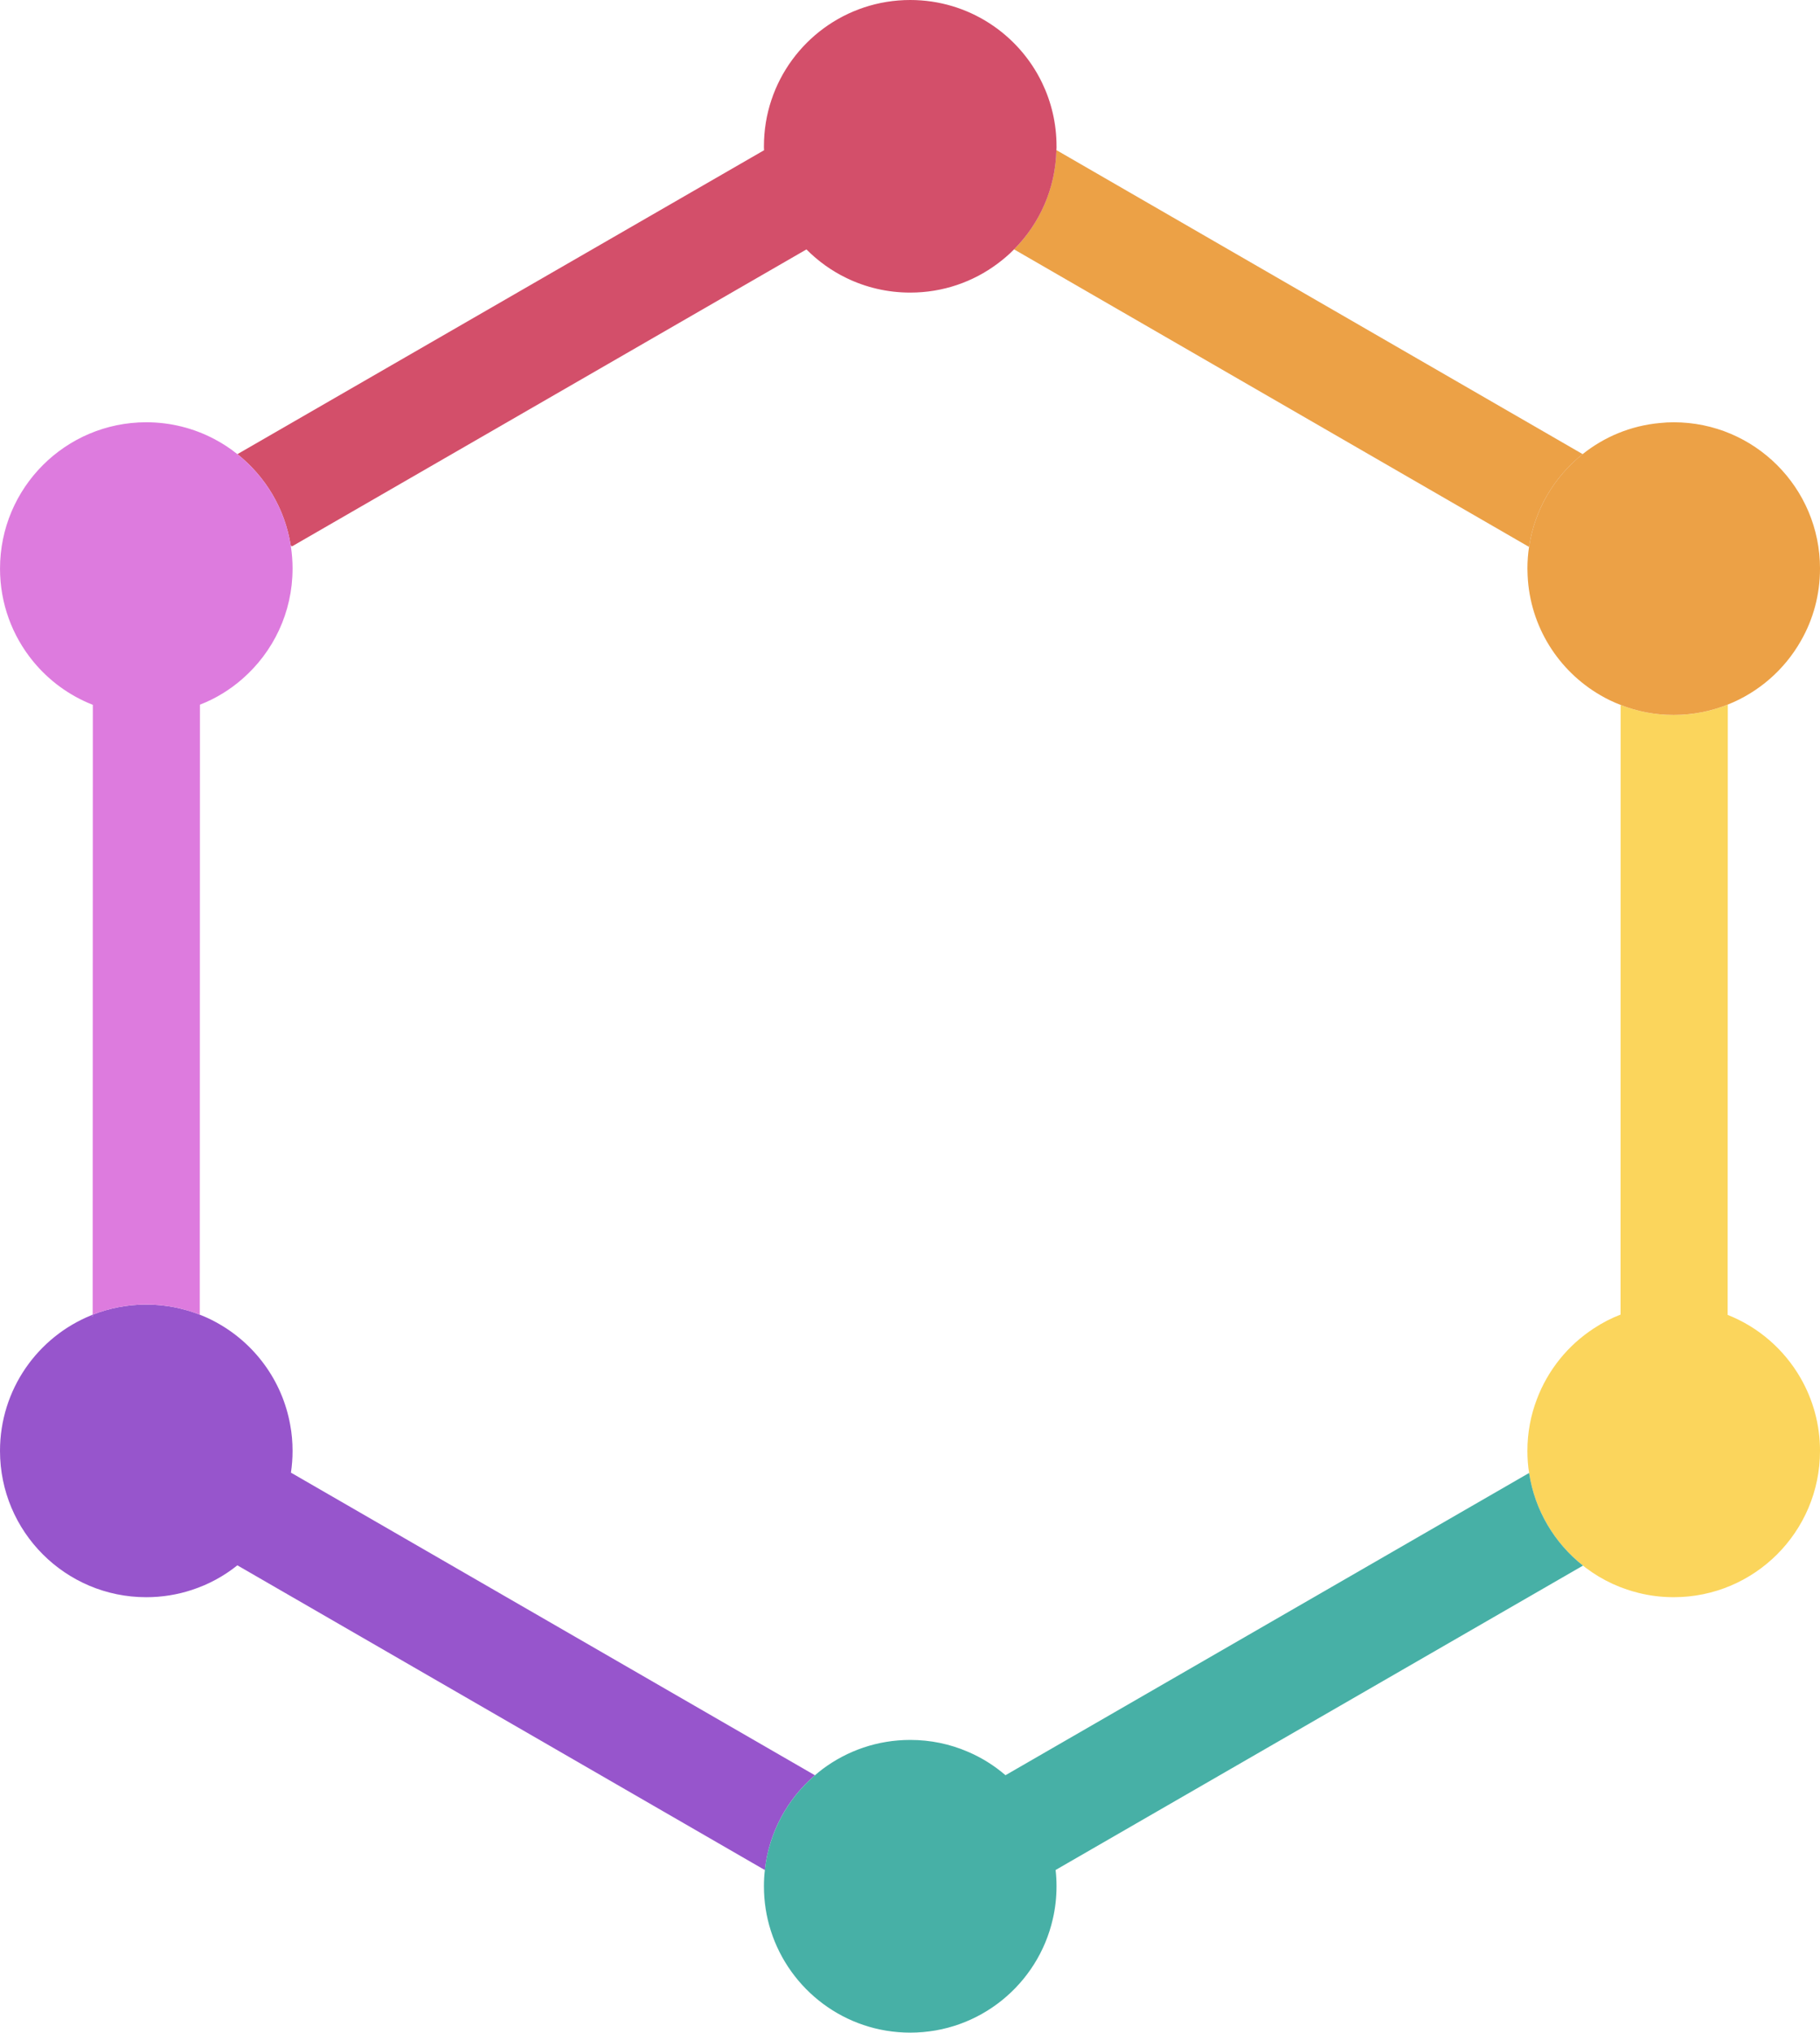 <svg xmlns="http://www.w3.org/2000/svg" xmlns:xlink="http://www.w3.org/1999/xlink" viewBox="0 0 1087.88 1214.73"><defs><style>      .cls-1 {        mix-blend-mode: multiply;        opacity: .66;      }      .cls-2 {        fill: #dd7bde;      }      .cls-3 {        fill: #9755cc;      }      .cls-4 {        fill: #fff;      }      .cls-5 {        fill: #47b0a6;      }      .cls-6 {        fill: #e5e5e5;      }      .cls-7 {        fill: #fbd55c;      }      .cls-8 {        isolation: isolate;      }      .cls-9 {        fill: #eca146;      }      .cls-10 {        fill: #df7de0;      }      .cls-11 {        fill: #d34f6a;      }    </style></defs><g class="cls-8"><g id="Capa_2" data-name="Capa 2"><g id="Capa_1-2" data-name="Capa 1"><g><image class="cls-1" width="1125" height="1251" transform="translate(-18.68 -18.07)"></image><g><path class="cls-6" d="M631.44,89.7c-.53,23.15-10.07,43.99-25.27,59.29l307.8,177.82c3.31-22.36,15.14-41.97,32.03-55.42l-314.56-181.69ZM173.78,326.15c.1.23.13.5.13.73l.83-.46c-.33-.07-.63-.2-.96-.27Z"></path><g><g><path class="cls-10" d="M55.39,785.68v1.11c-.34-.26-.63-.46-.92-.72.29-.17.59-.29.92-.38Z"></path><path class="cls-3" d="M487.11,1060.94c-16.4,14.04-27.49,34.05-29.91,56.64l-315.32-182.12c-8.02,6.43-17.23,11.46-27.23,14.71-8.55,2.82-17.72,4.34-27.23,4.34-48.3,0-87.42-39.15-87.42-87.45,0-36.67,22.53-68.04,54.46-80.99.3.27.6.46.93.73v-1.13c9.94-3.91,20.74-6.06,32.03-6.06s22.09,2.15,32,6.06c3.25,1.26,6.43,2.72,9.44,4.37,23.02,12.39,39.82,34.81,44.59,61.41.96,5.04,1.42,10.27,1.42,15.6,0,4.44-.33,8.78-.96,13.02l313.2,180.86Z"></path></g><path class="cls-7" d="M1087.88,867.06c0,48.28-39.16,87.44-87.44,87.44-7.26,0-14.31-.88-21.06-2.57-2.3-.58-4.57-1.23-6.8-1.98-1.48-.5-2.95-1.03-4.4-1.6-1.45-.58-2.89-1.2-4.3-1.84-5.63-2.59-10.95-5.77-15.85-9.46-.62-.46-1.23-.94-1.83-1.41-16.97-13.42-28.83-33-32.2-55.37-.68-4.3-1.01-8.69-1.01-13.2,0-10.85,1.98-21.23,5.62-30.77,6.58-17.56,18.65-32.41,34.1-42.45,4.98-3.29,10.34-6.08,15.95-8.23l.05-364.34c9.83,3.89,20.56,6,31.74,6s22.33-2.2,32.33-6.2l-.09,364.72c18.4,7.26,33.72,20.63,43.51,37.6,7.43,12.87,11.69,27.77,11.69,43.68Z"></path><g><path class="cls-9" d="M631.44,89.72c-.55,23.13-10.09,43.97-25.28,59.3l307.79,177.8c3.34-22.37,15.15-41.96,32.03-55.42l-314.54-181.68Z"></path><path class="cls-11" d="M631.54,87.45c0,.73,0,1.52-.1,2.25-.53,23.15-10.07,43.99-25.27,59.29-3.08,3.15-6.43,6-9.94,8.61-14.54,10.86-32.6,17.26-52.14,17.26-13.68,0-26.6-3.11-38.13-8.71-8.94-4.31-16.99-10.14-23.92-17.09l-307.3,177.35c-.33-.07-.63-.2-.96-.27v-.07c-3.41-22.06-15.14-41.34-31.87-54.66L456.73,89.77c-.1-.76-.1-1.59-.1-2.32,0-9.67,1.56-19.01,4.47-27.69C472.67,25.01,505.46,0,544.08,0c34.78,0,64.83,20.31,78.9,49.66,5.47,11.43,8.55,24.21,8.55,37.79Z"></path></g></g><path class="cls-4" d="M825.24,367.97v416.83c0,4.99-2.5,9.59-6.59,12.36l-103.05,69.4c-9.89,6.66-23.22-.44-23.22-12.36v-98.88c0-11.79-13-18.87-22.87-12.55l-37.91,24.22c-9.91,6.34-22.9-.8-22.9-12.52v-51.7c0-4.95,2.47-9.59,6.57-12.34l70.56-47.42c4.1-2.79,6.55-7.4,6.55-12.36v-46.57c0-11.88-13.26-18.98-23.12-12.41l-116.74,78c-2.54,1.69-5.4,2.54-8.27,2.54s-5.79-.85-8.29-2.54l-116.72-78c-9.91-6.57-23.17.53-23.17,12.41v46.57c0,4.97,2.45,9.57,6.57,12.36l70.54,47.42c4.12,2.75,6.57,7.4,6.57,12.34v51.7c0,11.72-13,18.87-22.92,12.52l-37.85-24.22c-9.94-6.32-22.92.76-22.92,12.55v98.88c0,11.93-13.3,19.03-23.17,12.36l-103.07-69.4c-4.12-2.77-6.57-7.37-6.57-12.36v-416.83c0-11.86,13.16-19,23.08-12.46l249.67,165.01c2.5,1.6,5.36,2.45,8.24,2.45s5.7-.85,8.17-2.45l249.72-165.01c9.89-6.55,23.1.6,23.1,12.46Z"></path><g><path class="cls-5" d="M630.97,1117.53c.38,3.21.55,6.42.55,9.71,0,6.75-.76,13.34-2.23,19.62-8.86,38.88-43.68,67.87-85.21,67.87-39.05,0-72.13-25.62-83.36-60.99-2.66-8.36-4.09-17.25-4.09-26.5,0-3.25.17-6.49.55-9.66,2.45-22.58,13.54-42.59,29.93-56.64,1.51-1.35,3.08-2.58,4.68-3.8,14.6-10.89,32.71-17.34,52.3-17.34,12.15,0,23.76,2.48,34.27,7,8.31,3.51,15.95,8.31,22.66,14.09l312.98-180.63c3.37,22.37,15.23,41.96,32.2,55.37l-315.23,181.9Z"></path><path class="cls-3" d="M55.39,785.68v1.11c-.34-.26-.63-.46-.92-.72.29-.17.59-.29.92-.38Z"></path><path class="cls-2" d="M174.87,339.83c0,26.24-11.56,49.75-29.88,65.79-7.45,6.56-16.07,11.86-25.47,15.5l-.1,364.55c-9.9-3.91-20.67-6.06-32-6.06s-22.09,2.15-32.03,6.06l.1-364.45c-14.11-5.53-26.43-14.61-35.84-26.17-12.29-15.07-19.64-34.32-19.64-55.22,0-48.3,39.12-87.48,87.42-87.48,14.64,0,28.45,3.61,40.61,10,4.94,2.58,9.57,5.63,13.88,9.08,16.73,13.32,28.45,32.6,31.87,54.66v.07c.1.23.13.5.13.73.63,4.24.96,8.54.96,12.95Z"></path><path class="cls-9" d="M1087.88,339.82c0,15.65-4.09,30.34-11.35,43.04-9.74,17.22-25.19,30.82-43.76,38.2-10,4-20.89,6.2-32.33,6.2s-21.91-2.11-31.74-6c-4.22-1.6-8.28-3.54-12.15-5.82-24.94-14.48-42.04-40.94-43.43-71.5-.08-1.39-.12-2.74-.12-4.13,0-4.44.34-8.78.97-13,3.34-22.37,15.15-41.96,32.03-55.42,12.96-10.34,28.88-17.05,46.3-18.6,2.71-.29,5.4-.43,8.15-.43,48.28,0,87.44,39.17,87.44,87.45Z"></path></g></g></g></g></g></g></svg>